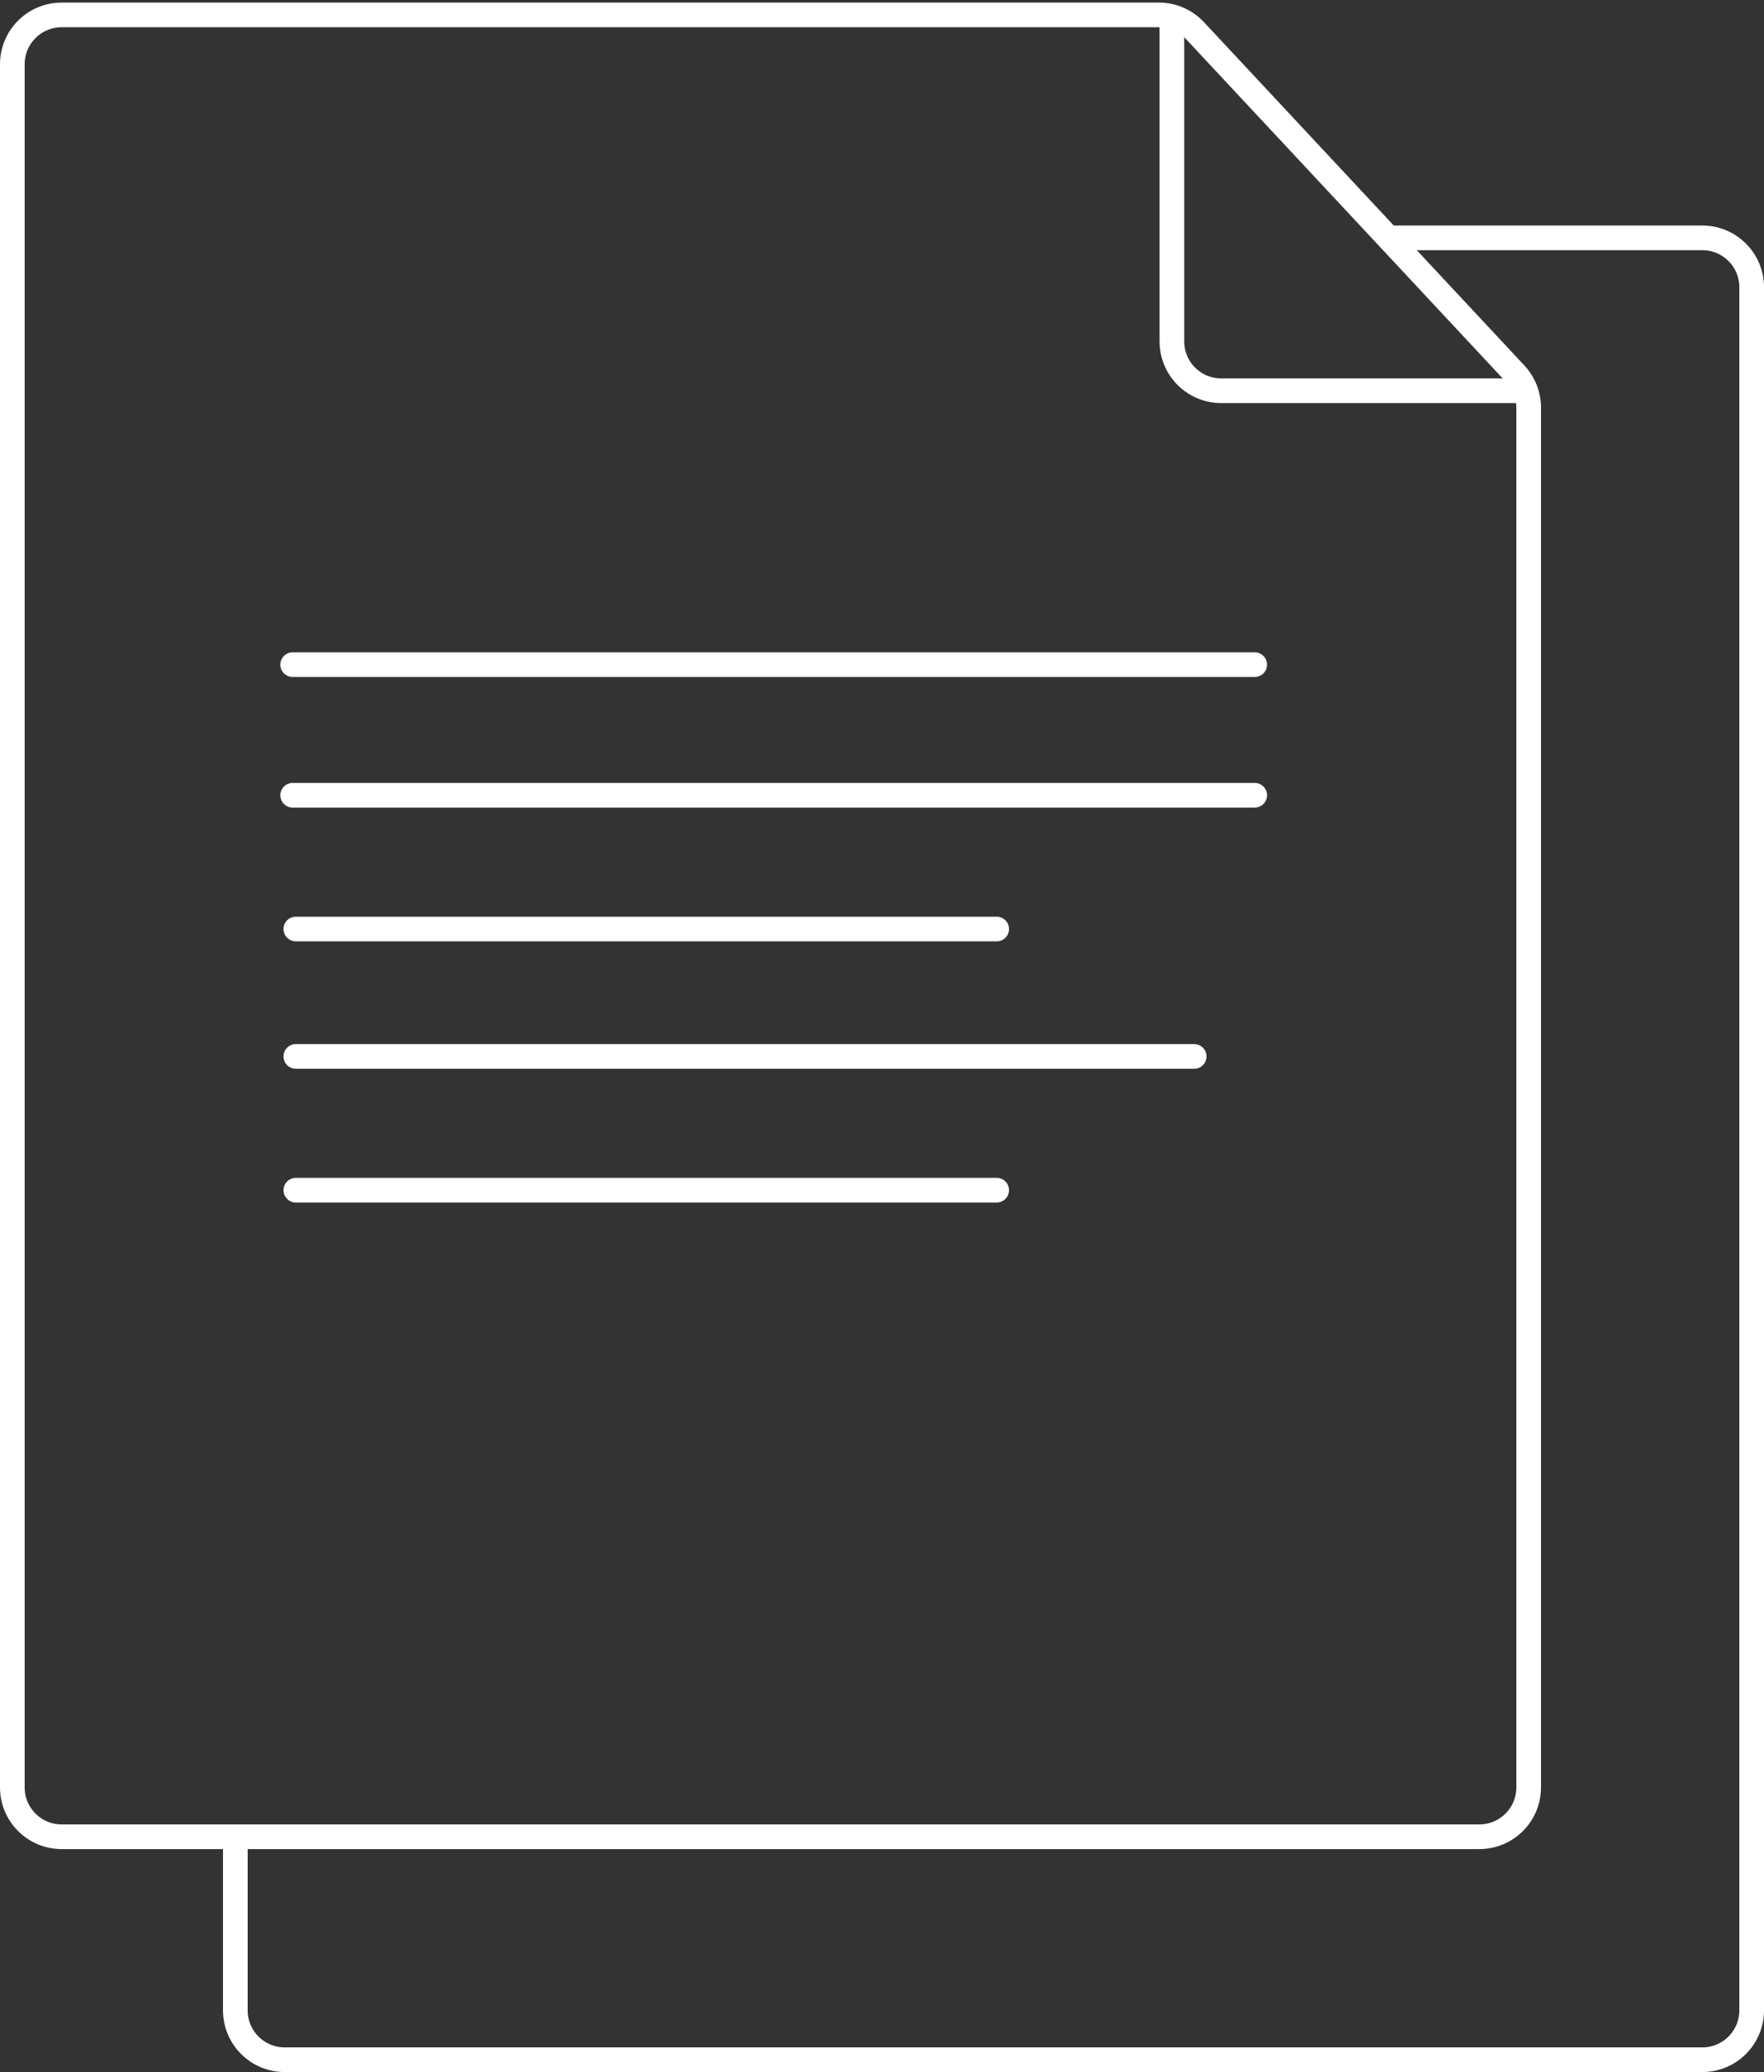 <?xml version="1.0" encoding="UTF-8"?> <svg xmlns="http://www.w3.org/2000/svg" width="143" height="168" viewBox="0 0 143 168" fill="none"><rect x="0" y="0" width="143" height="168" fill="#333333" stroke="none"/> <path d="M112.56 19.286H138C140.209 19.286 142 21.077 142 23.286V163C142 165.209 140.209 167 138 167H23.077C20.868 167 19.077 165.209 19.077 163V148.923" stroke="white" stroke-width="2" stroke-linejoin="round"></path> <path d="M1 5.209C1 3 2.791 1.209 5 1.209H93.945C95.054 1.209 96.114 1.669 96.87 2.48L122.848 30.321C123.539 31.062 123.923 32.037 123.923 33.05V144.923C123.923 147.132 122.132 148.923 119.923 148.923H5C2.791 148.923 1 147.132 1 144.923V5.209Z" stroke="white" stroke-width="2" stroke-linejoin="round"></path> <path d="M123.407 31.681H99C96.791 31.681 95 29.89 95 27.681V1.209" stroke="white" stroke-width="2" stroke-linejoin="round"></path> <path d="M23.725 53.89H101.714" stroke="white" stroke-width="2" stroke-linecap="round" stroke-linejoin="round"></path> <path d="M23.725 64.478H101.714" stroke="white" stroke-width="2" stroke-linecap="round" stroke-linejoin="round"></path> <path d="M23.983 75.324H80.797" stroke="white" stroke-width="2" stroke-linecap="round" stroke-linejoin="round"></path> <path d="M23.983 85.654H96.808" stroke="white" stroke-width="2" stroke-linecap="round" stroke-linejoin="round"></path> <path d="M23.983 96.5H80.797" stroke="white" stroke-width="2" stroke-linecap="round" stroke-linejoin="round"></path> </svg> 